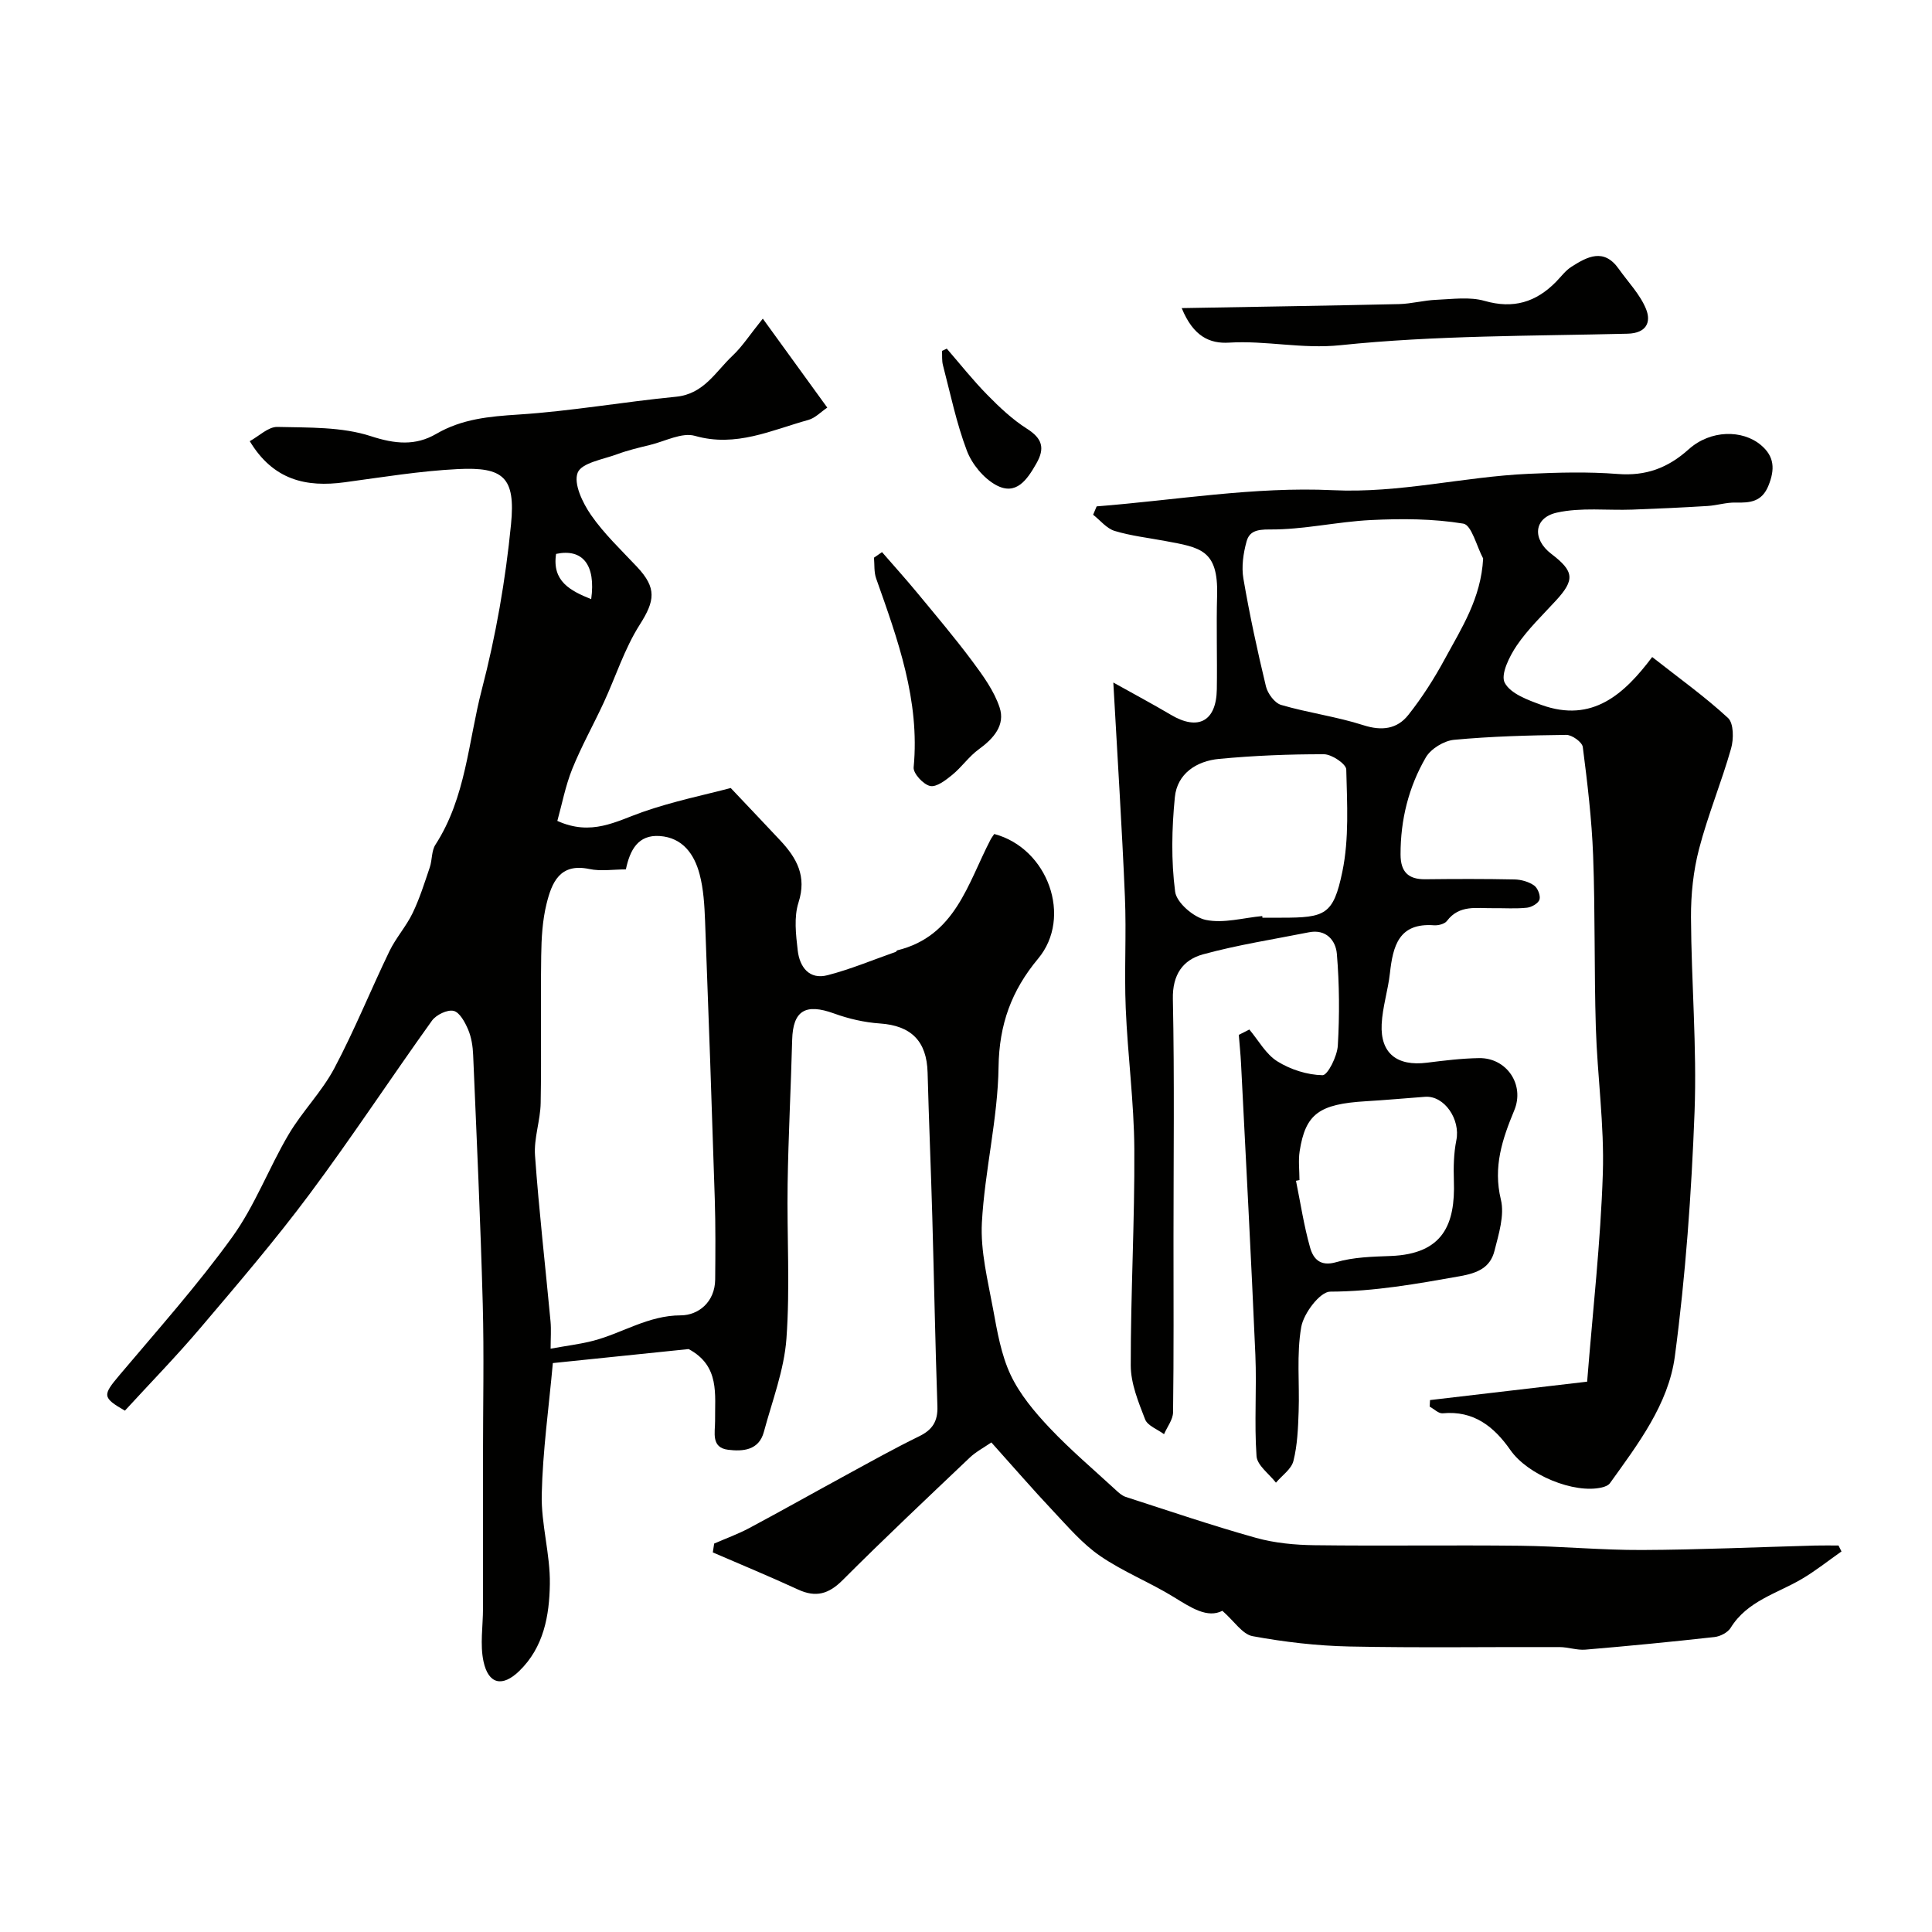 <svg enable-background="new 0 0 400 400" viewBox="0 0 400 400" xmlns="http://www.w3.org/2000/svg"><g fill="#010100"><path d="m142.57 279.31c-9.27.96-18.69 1.93-28.11 2.9-.83 9.22-2.1 18.19-2.3 27.2-.14 6.17 1.78 12.39 1.68 18.57-.1 6.5-1.25 13.08-6.36 18.01-3.43 3.31-6.34 2.77-7.37-1.98-.76-3.51-.11-7.33-.11-11.01.01-10.5 0-21 0-31.5s.23-21.01-.05-31.5c-.47-17.21-1.26-34.41-1.99-51.6-.07-1.77-.36-3.63-1.04-5.24-.64-1.51-1.75-3.58-3.01-3.87-1.3-.3-3.61.82-4.48 2.03-8.55 11.92-16.61 24.2-25.38 35.96-7.1 9.52-14.84 18.56-22.53 27.62-5.03 5.93-10.47 11.5-15.66 17.16-4.73-2.72-4.62-3.2-1.12-7.36 7.94-9.41 16.16-18.63 23.35-28.59 4.69-6.5 7.56-14.29 11.67-21.24 2.81-4.76 6.86-8.81 9.44-13.66 4.19-7.89 7.54-16.22 11.43-24.28 1.34-2.77 3.48-5.14 4.81-7.91 1.45-3.01 2.46-6.25 3.54-9.44.52-1.53.34-3.42 1.17-4.69 6.33-9.79 6.8-21.36 9.61-32.15 2.91-11.17 4.91-22.68 6.04-34.17.96-9.75-1.55-11.93-11.02-11.45-7.83.39-15.63 1.68-23.42 2.73-7.97 1.08-14.78-.43-19.65-8.51 1.92-1.05 3.84-2.99 5.71-2.95 6.5.16 13.34-.05 19.38 1.92 5.03 1.64 9.24 2.01 13.52-.48 5.34-3.11 10.98-3.61 17-4 10.92-.7 21.75-2.63 32.65-3.69 5.77-.56 8.18-5.19 11.69-8.49 2.01-1.89 3.54-4.29 6.27-7.68 4.64 6.4 8.82 12.17 13.35 18.42-1.34.9-2.5 2.16-3.91 2.55-7.65 2.11-14.98 5.73-23.49 3.3-2.69-.77-6.17 1.12-9.26 1.87-2.3.56-4.63 1.11-6.84 1.93-2.92 1.08-7.37 1.78-8.18 3.83-.89 2.25 1.02 6.24 2.76 8.75 2.7 3.9 6.24 7.24 9.52 10.73 4.14 4.41 3.72 7.03.57 11.99-3.16 4.96-4.97 10.77-7.47 16.16-2.13 4.59-4.62 9.03-6.51 13.72-1.41 3.51-2.12 7.31-3.08 10.74 7.06 3.19 12.15.09 17.62-1.83 6.38-2.24 13.08-3.6 18.28-4.98 4.27 4.52 7.28 7.67 10.25 10.85 3.4 3.64 5.54 7.39 3.78 12.86-.97 3.02-.54 6.64-.16 9.92.39 3.38 2.34 6.13 6.2 5.12 4.79-1.24 9.4-3.18 14.08-4.82.14-.05.22-.3.36-.33 11.99-2.94 14.55-13.81 19.26-22.87.22-.43.53-.82.79-1.21 11.11 2.94 16.25 17.22 9.08 25.81-5.5 6.59-8.07 13.6-8.19 22.42-.15 10.75-2.86 21.44-3.45 32.21-.32 5.92 1.23 12 2.32 17.93.85 4.62 1.66 9.43 3.63 13.62 1.91 4.04 4.97 7.69 8.08 10.98 4.31 4.56 9.13 8.64 13.75 12.9.59.55 1.26 1.14 2 1.38 8.96 2.89 17.89 5.94 26.95 8.47 3.9 1.09 8.09 1.48 12.16 1.53 14.16.18 28.33-.05 42.5.11 8.44.09 16.87.92 25.3.88 11.94-.05 23.87-.6 35.8-.92 1.62-.04 3.24-.01 4.86-.01.21.41.41.82.62 1.23-2.74 1.92-5.37 4.03-8.25 5.72-5.14 3.02-11.26 4.52-14.7 10.1-.6.97-2.15 1.77-3.34 1.9-8.9.99-17.81 1.86-26.73 2.61-1.76.15-3.58-.53-5.37-.53-14.5-.05-29 .18-43.5-.12-6.7-.14-13.45-.93-20.04-2.14-2.1-.39-3.77-3.08-6.25-5.25-3.09 1.58-6.42-.6-10-2.81-4.97-3.07-10.51-5.25-15.3-8.54-3.66-2.51-6.66-6.04-9.75-9.32-4.28-4.54-8.36-9.27-12.78-14.19-1.61 1.11-3.22 1.95-4.48 3.15-8.83 8.39-17.71 16.75-26.31 25.36-2.88 2.88-5.53 3.65-9.22 1.95-5.83-2.69-11.77-5.14-17.66-7.69.09-.61.19-1.22.28-1.83 2.43-1.06 4.95-1.97 7.29-3.22 6.74-3.6 13.4-7.36 20.11-11.01 4.99-2.72 9.96-5.5 15.06-7.99 2.75-1.34 3.86-3.11 3.76-6.19-.45-13.1-.69-26.2-1.06-39.3-.28-9.94-.71-19.87-.97-29.8-.17-6.53-3.42-9.73-9.87-10.17-3.21-.22-6.47-.97-9.5-2.07-5.92-2.15-8.51-.6-8.67 5.46-.26 9.94-.79 19.87-.94 29.8-.17 10.7.53 21.44-.25 32.09-.48 6.51-2.95 12.88-4.67 19.28-1.03 3.84-4.36 4.07-7.39 3.7-3.59-.44-2.7-3.58-2.71-5.95-.07-5.53 1.04-11.41-5.48-14.9zm-12.99-99.31c-2.61 0-5.19.42-7.57-.08-6.13-1.3-7.78 2.86-8.85 7.19-.86 3.47-1.06 7.15-1.11 10.75-.14 10.16.07 20.33-.11 30.5-.06 3.63-1.43 7.3-1.17 10.88.82 11.46 2.14 22.88 3.21 34.32.16 1.74.02 3.52.02 5.67 3.43-.63 6.19-.95 8.86-1.65 6.05-1.59 11.35-5.24 18.08-5.25 3.66-.01 7.08-2.76 7.13-7.42.05-5.52.09-11.05-.08-16.57-.61-19.2-1.28-38.41-2.01-57.61-.13-3.27-.31-6.62-1.14-9.75-1.09-4.12-3.5-7.56-8.25-7.89-4.5-.31-6.17 2.91-7.01 6.91zm-7.18-55.95c.98-7.09-1.76-10.54-7.27-9.37-.86 5.67 2.93 7.62 7.27 9.37z"/><path d="m342.07 136.03c5.5 4.33 10.88 8.17 15.7 12.62 1.19 1.1 1.19 4.37.63 6.33-1.99 6.99-4.8 13.76-6.63 20.79-1.19 4.55-1.69 9.41-1.67 14.13.07 13.43 1.24 26.89.74 40.29-.64 16.91-1.85 33.86-4.08 50.63-1.32 9.91-7.64 18.17-13.44 26.26-.33.46-1.07.74-1.67.88-5.79 1.36-15.37-2.62-18.93-7.73-3.39-4.86-7.59-8.23-14.03-7.62-.84.08-1.79-.9-2.69-1.38.02-.45.05-.91.07-1.36 10.55-1.24 21.11-2.47 32.53-3.81 1.17-14.7 2.79-28.89 3.25-43.13.32-10.05-1.14-20.15-1.45-30.23-.36-11.84-.12-23.7-.56-35.53-.28-7.52-1.18-15.04-2.14-22.51-.13-1.01-2.23-2.52-3.41-2.51-7.76.09-15.53.3-23.25 1.02-2.08.2-4.79 1.85-5.83 3.63-3.57 6.14-5.26 12.94-5.24 20.13.01 3.55 1.57 5.15 5.12 5.11 6.16-.07 12.33-.09 18.49.04 1.37.03 2.92.47 4.03 1.24.75.52 1.37 2.09 1.13 2.92-.23.78-1.63 1.59-2.59 1.69-2.31.25-4.66.07-6.99.1-3.41.05-7-.77-9.58 2.63-.48.64-1.8.98-2.7.91-7.28-.54-8.48 4.29-9.11 9.9-.39 3.55-1.54 7.04-1.71 10.59-.29 6.04 3.2 8.74 9.38 7.96 3.58-.45 7.18-.89 10.78-.95 5.69-.09 9.51 5.47 7.29 10.82-2.48 5.97-4.41 11.71-2.77 18.47.79 3.25-.45 7.14-1.32 10.6-.88 3.47-3.42 4.6-7.19 5.27-8.91 1.58-17.69 3.16-26.83 3.19-2.1.01-5.49 4.48-5.99 7.31-1 5.69-.33 11.67-.54 17.52-.12 3.43-.25 6.93-1.08 10.22-.42 1.7-2.36 3.01-3.62 4.5-1.4-1.82-3.88-3.57-4.02-5.49-.49-6.96.06-13.99-.24-20.98-.87-20.13-1.95-40.25-2.97-60.38-.1-1.96-.31-3.91-.46-5.86.73-.37 1.45-.74 2.18-1.11 1.9 2.25 3.42 5.11 5.8 6.59 2.72 1.7 6.19 2.81 9.36 2.87 1.06.02 3.03-3.91 3.16-6.12.37-6.32.33-12.72-.2-19.03-.23-2.72-2.2-5.16-5.78-4.44-7.33 1.46-14.75 2.6-21.94 4.57-4.14 1.14-6.34 4.19-6.23 9.24.34 16.49.13 32.99.13 49.48 0 12.03.07 24.06-.09 36.09-.02 1.52-1.22 3.02-1.87 4.53-1.35-1.01-3.41-1.74-3.92-3.07-1.39-3.59-2.97-7.43-2.97-11.17-.02-14.93.83-29.86.74-44.79-.06-9.73-1.38-19.44-1.78-29.18-.32-7.68.16-15.38-.17-23.06-.61-14.49-1.55-28.97-2.4-44.35 4.37 2.44 8.2 4.48 11.93 6.69 5.64 3.34 9.4 1.34 9.5-5.29.1-6.5-.12-13 .06-19.49.25-9.44-3.51-9.86-10.72-11.21-3.51-.66-7.1-1.06-10.5-2.09-1.67-.51-2.98-2.2-4.45-3.35.24-.58.49-1.15.73-1.73 16.3-1.28 32.68-4.12 48.89-3.35 13.89.66 26.98-2.78 40.5-3.39 6.15-.28 12.36-.45 18.48.03 5.84.46 10.39-1.23 14.71-5.11 4.52-4.06 11.12-4.08 14.93-.89 2.87 2.4 2.92 5.07 1.59 8.39-1.36 3.39-3.8 3.6-6.8 3.53-1.93-.05-3.87.59-5.82.71-5.19.32-10.39.56-15.58.75-5.22.19-10.61-.49-15.61.62-4.84 1.07-5.13 5.52-1.16 8.54 4.76 3.62 4.9 5.38.95 9.68-2.79 3.04-5.82 5.93-8.11 9.31-1.52 2.24-3.38 6-2.48 7.7 1.19 2.26 4.78 3.57 7.6 4.59 10.56 3.8 17.17-2.27 22.93-9.92zm-35-20.4c-1.35-2.52-2.39-6.94-4.11-7.22-6.25-1.03-12.75-1.05-19.12-.74-7.01.34-14 2.01-20.98 1.95-2.75-.02-4.21.43-4.78 2.51-.67 2.44-1.07 5.19-.65 7.65 1.28 7.49 2.89 14.94 4.67 22.33.36 1.49 1.81 3.45 3.15 3.84 5.61 1.64 11.48 2.41 17.04 4.2 3.84 1.23 6.99.78 9.29-2.13 2.87-3.62 5.39-7.58 7.59-11.65 3.42-6.31 7.46-12.47 7.9-20.74zm-45.73 74.03c.01.11.02.23.03.34h3.99c9.01 0 10.7-.58 12.56-9.53 1.42-6.83.98-14.1.81-21.16-.03-1.14-2.99-3.14-4.6-3.15-7.24-.02-14.51.28-21.73.96-4.67.44-8.68 3.04-9.16 7.94-.64 6.48-.78 13.14.06 19.56.3 2.28 3.85 5.32 6.36 5.84 3.69.76 7.77-.44 11.68-.8zm7.7 54.66c-.24.05-.48.1-.72.15.94 4.62 1.64 9.3 2.92 13.82.65 2.3 2.06 4.01 5.44 3.02 3.57-1.04 7.46-1.13 11.23-1.27 10.87-.41 13.41-6.55 13.1-15.54-.09-2.8-.04-5.69.51-8.42.88-4.32-2.48-9.29-6.47-9-4.09.3-8.17.68-12.26.92-9.69.58-12.5 2.61-13.71 10.34-.3 1.94-.04 3.98-.04 5.98z"/><path d="m244.66 63.79c15.65-.28 30.31-.5 44.97-.83 2.59-.06 5.17-.79 7.76-.89 3.34-.14 6.89-.66 9.99.23 5.95 1.7 10.61.27 14.76-3.93 1.05-1.07 1.97-2.35 3.2-3.13 3.3-2.11 6.72-3.94 9.8.42 1.95 2.76 4.45 5.31 5.67 8.36 1.04 2.6.16 4.97-3.86 5.07-19.83.49-39.75.33-59.43 2.38-7.97.83-15.39-1.01-23.09-.53-3.91.23-7.35-1.22-9.77-7.15z"/><path d="m182.61 114.31c2.45 2.82 4.95 5.59 7.32 8.46 3.85 4.66 7.76 9.28 11.37 14.12 2.21 2.98 4.52 6.14 5.66 9.59 1.21 3.67-1.26 6.44-4.32 8.66-2.04 1.48-3.53 3.69-5.49 5.29-1.34 1.09-3.26 2.59-4.58 2.3-1.41-.31-3.52-2.6-3.41-3.85 1.32-13.86-3.28-26.45-7.76-39.11-.47-1.32-.32-2.87-.45-4.31.56-.37 1.11-.76 1.66-1.15z"/><path d="m196.02 72.18c2.78 3.21 5.42 6.55 8.39 9.57 2.52 2.57 5.21 5.11 8.22 7.02 3.15 2 3.76 4 1.95 7.17-1.91 3.35-4.18 6.77-8.37 4.48-2.58-1.41-4.98-4.33-6.03-7.11-2.17-5.72-3.41-11.79-4.96-17.73-.24-.93-.13-1.95-.19-2.93.33-.15.66-.31.99-.47z"/></g></svg>